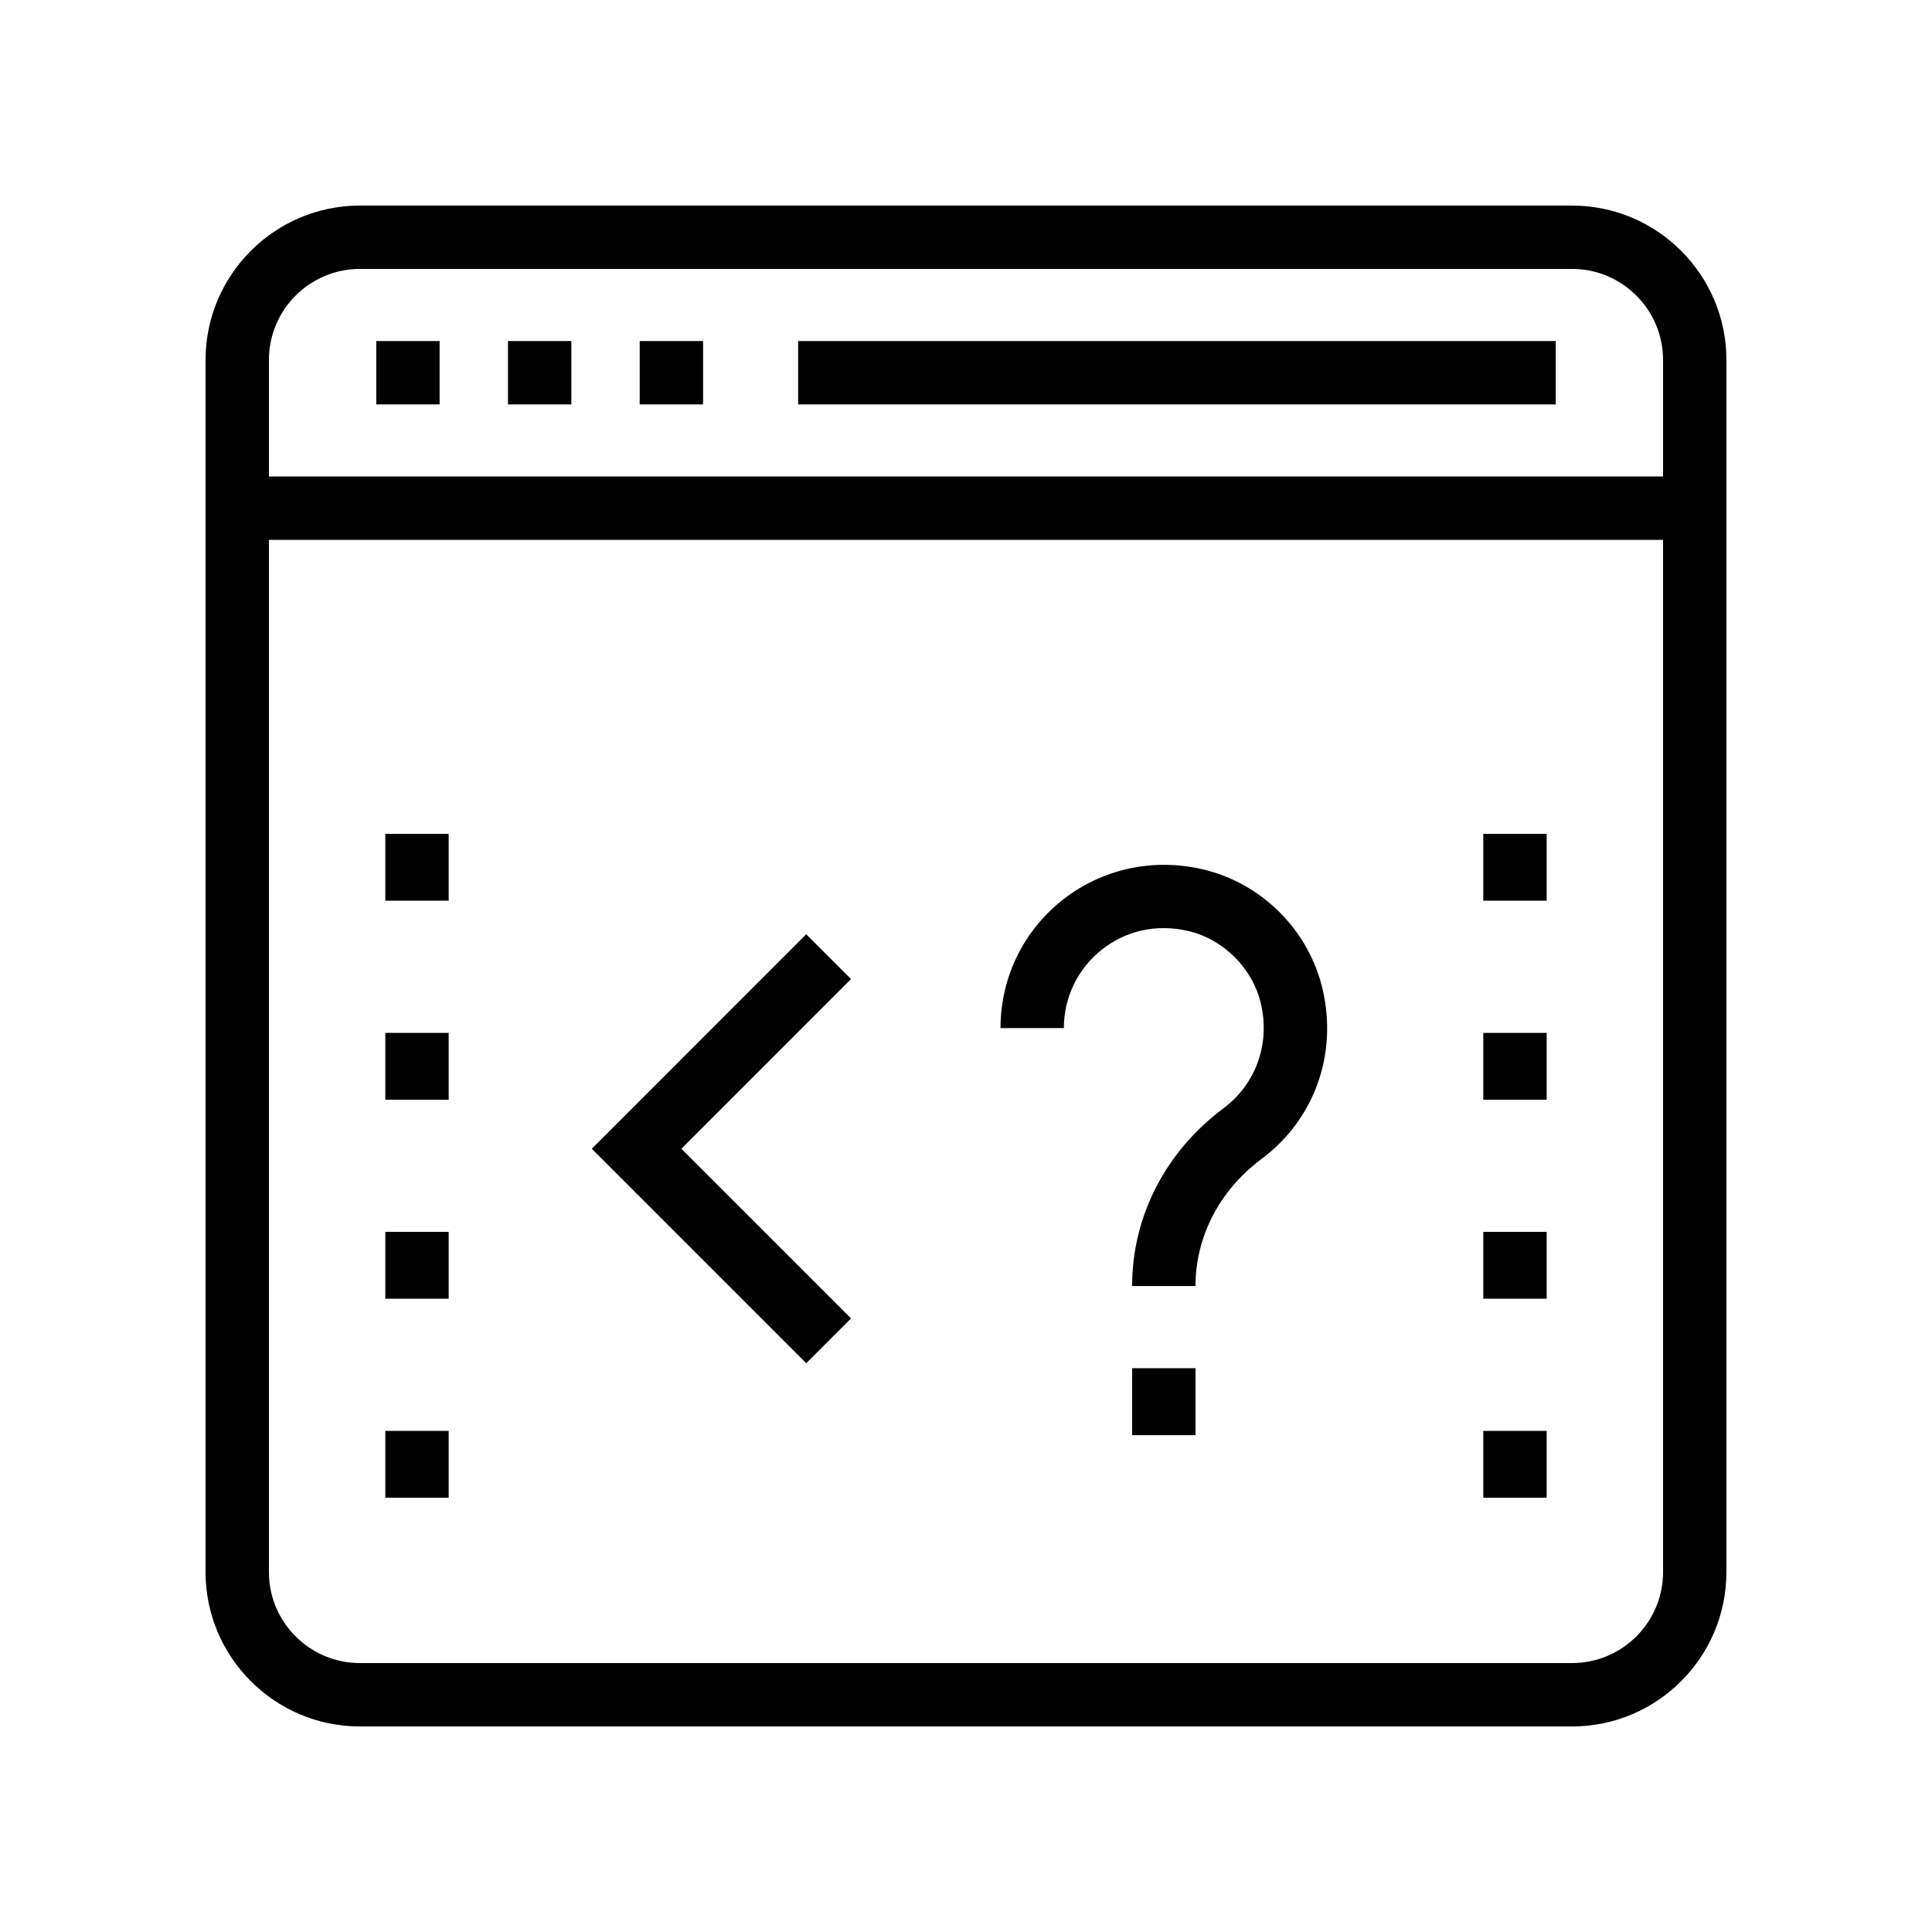 <?xml version="1.0" encoding="UTF-8"?>
<!-- Uploaded to: ICON Repo, www.svgrepo.com, Generator: ICON Repo Mixer Tools -->
<svg fill="#000000" width="800px" height="800px" version="1.1" viewBox="144 144 512 512" xmlns="http://www.w3.org/2000/svg">
 <g>
  <path d="m369.53 493.39-44.961-44.957 44.961-44.973-11.875-11.871-56.832 56.844 56.832 56.832z"/>
  <path d="m435.92 395.73c6.438-5.125 14.531-6.938 22.855-5.035 9.445 2.156 17.254 9.965 19.41 19.41 2.418 10.637-1.387 21.215-9.945 27.602-15.391 11.488-24.215 28.66-24.215 47.109h16.793c0-13.094 6.371-25.363 17.465-33.652 13.965-10.414 20.195-27.578 16.27-44.797-3.617-15.844-16.195-28.422-32.039-32.039-13.176-3-26.691 0.016-37.055 8.273-10.371 8.266-16.316 20.605-16.316 33.859h16.793c-0.004-8.109 3.637-15.664 9.984-20.73z"/>
  <path d="m444.03 506.59h16.793v17.746h-16.793z"/>
  <path d="m560.62 198.48h-321.24c-22.555 0-40.906 18.352-40.906 40.906v321.24c0 22.551 18.352 40.902 40.906 40.902h321.23c22.555 0 40.906-18.352 40.906-40.902v-321.24c0-22.555-18.352-40.906-40.902-40.906zm24.109 362.14c0 13.293-10.816 24.109-24.109 24.109h-321.24c-13.297 0-24.113-10.816-24.113-24.109v-273.55h369.46zm-369.46-290.35v-30.891c0-13.297 10.816-24.113 24.113-24.113h321.23c13.297 0 24.113 10.816 24.113 24.113v30.891z"/>
  <path d="m243.71 234.38h16.793v16.793h-16.793z"/>
  <path d="m278.62 234.38h16.793v16.793h-16.793z"/>
  <path d="m313.53 234.38h16.793v16.793h-16.793z"/>
  <path d="m355.51 234.38h200.78v16.793h-200.78z"/>
  <path d="m246.11 364.98h16.793v17.711h-16.793z"/>
  <path d="m246.11 417.73h16.793v17.711h-16.793z"/>
  <path d="m246.11 470.46h16.793v17.711h-16.793z"/>
  <path d="m246.11 523.2h16.793v17.711h-16.793z"/>
  <path d="m537.09 364.98h16.793v17.711h-16.793z"/>
  <path d="m537.09 417.73h16.793v17.711h-16.793z"/>
  <path d="m537.09 470.46h16.793v17.711h-16.793z"/>
  <path d="m537.09 523.2h16.793v17.711h-16.793z"/>
 </g>
</svg>